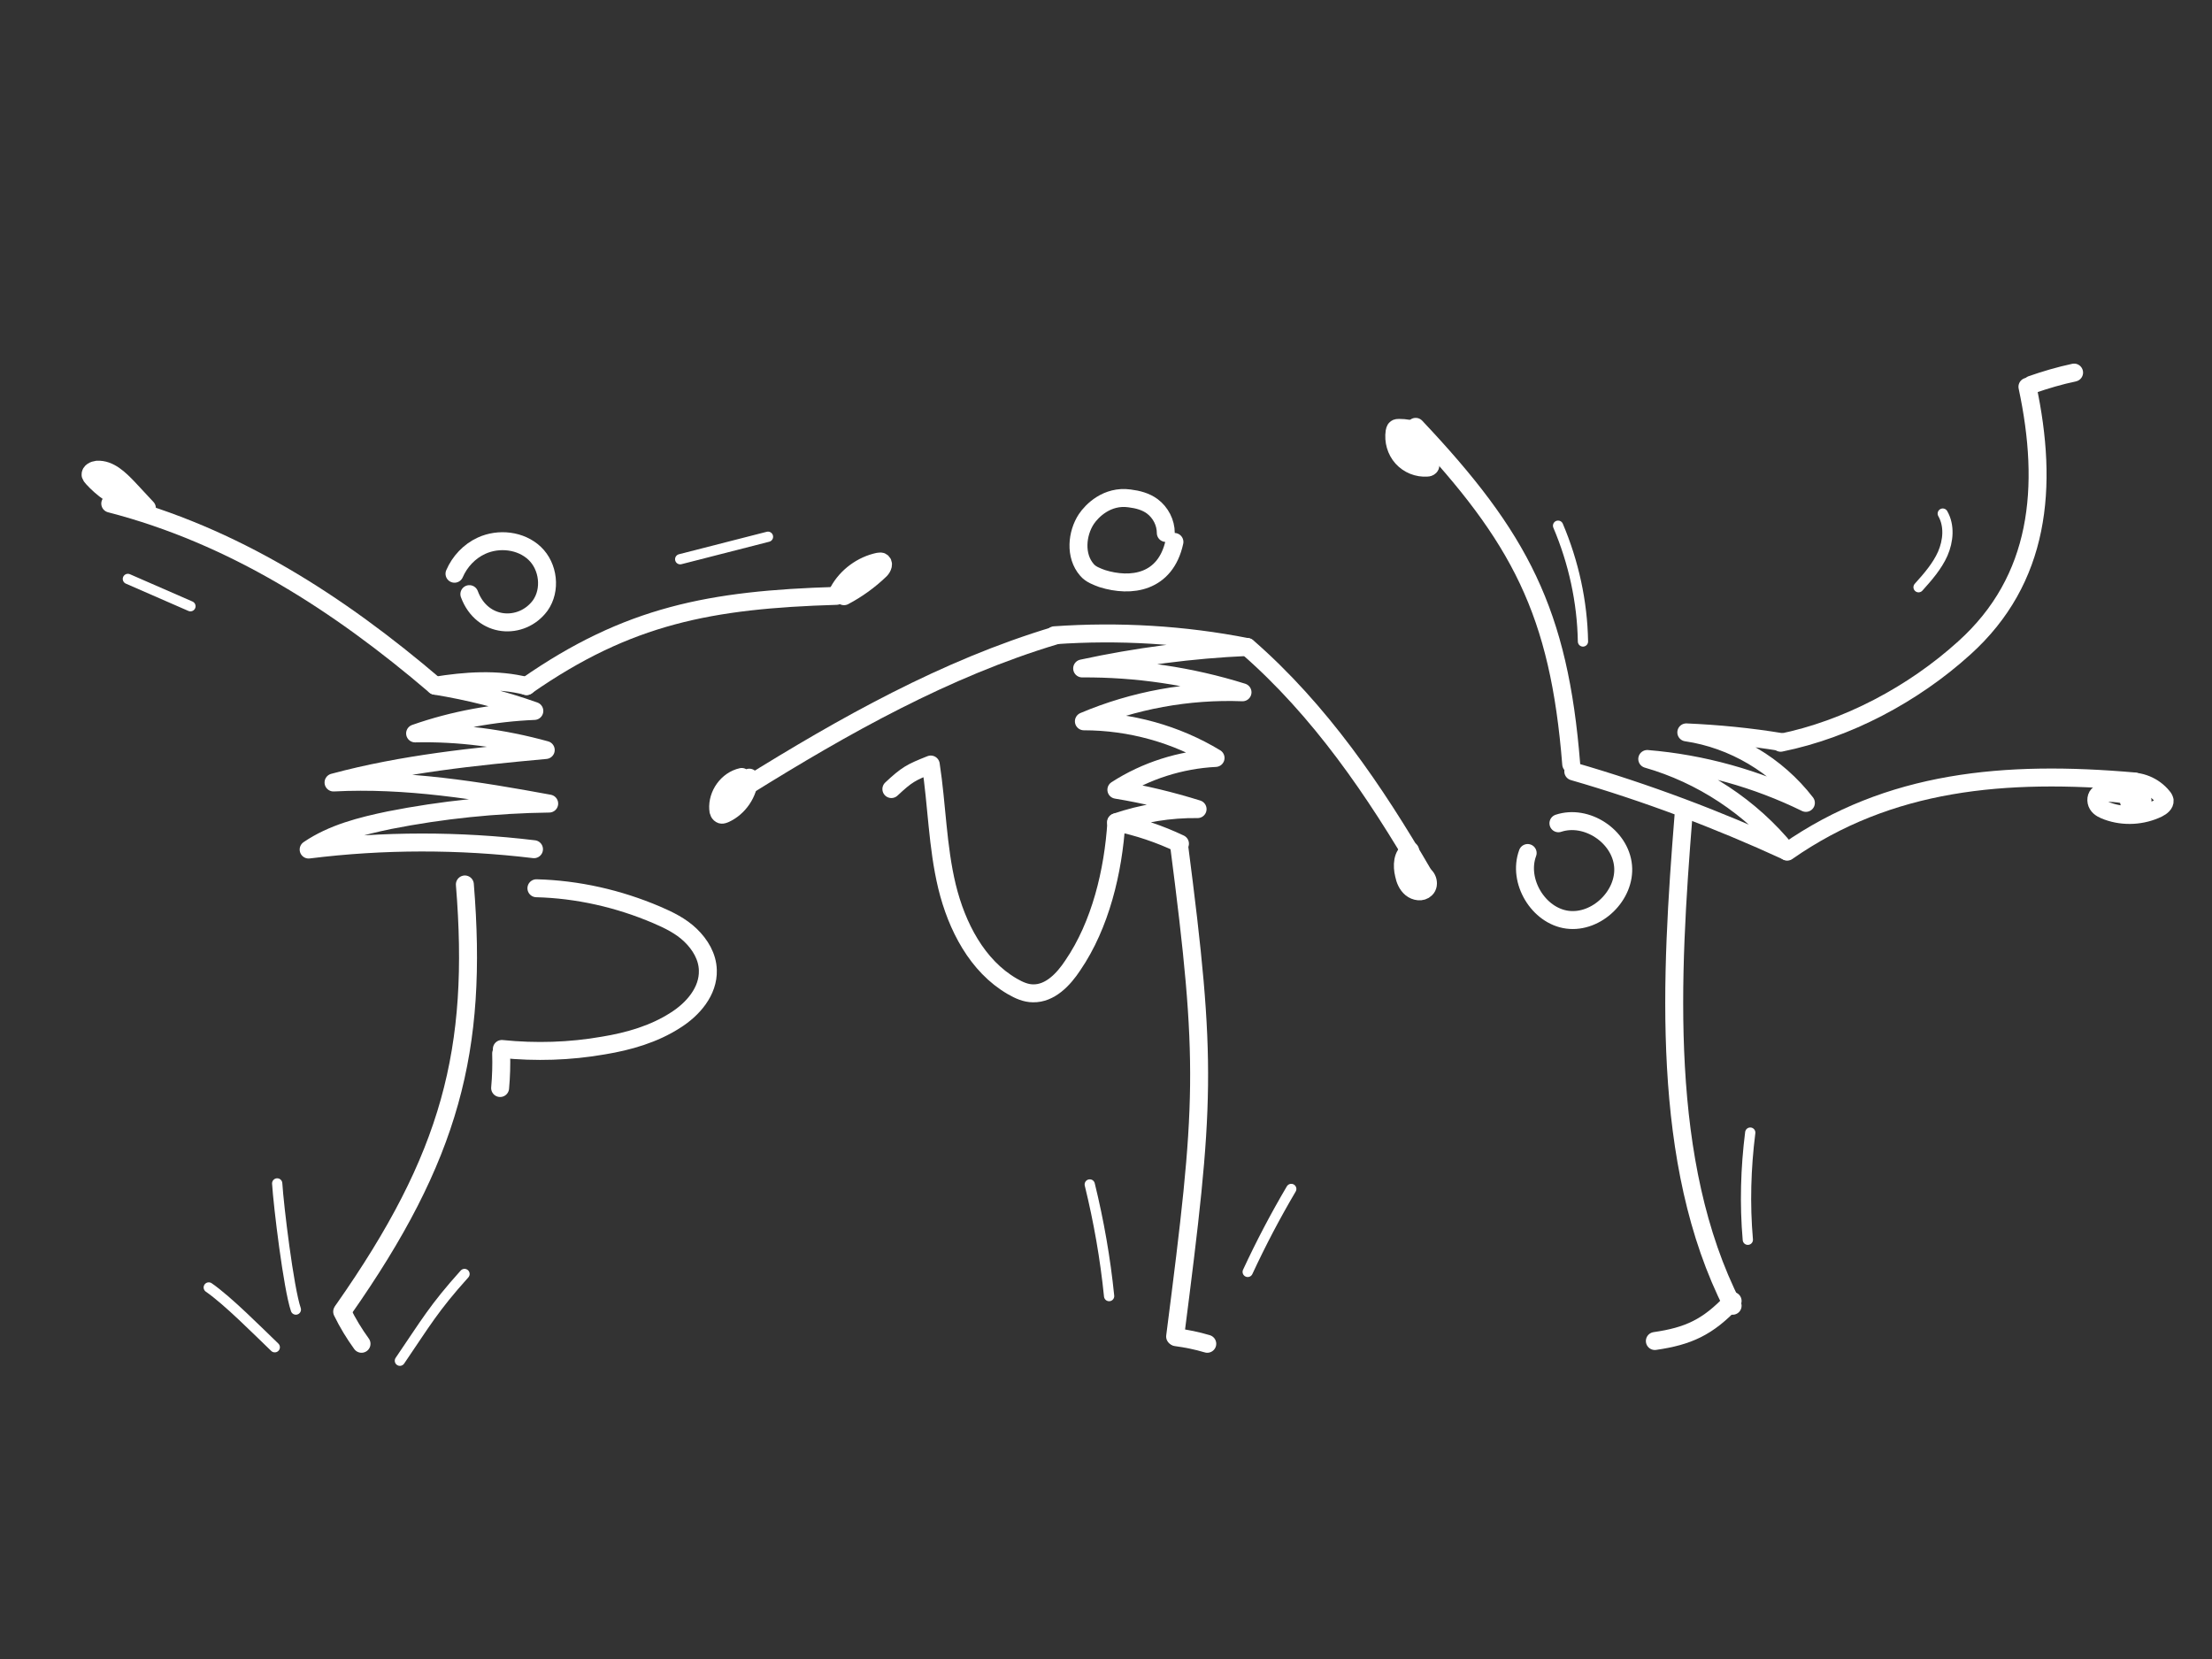 <svg xmlns="http://www.w3.org/2000/svg" xmlns:xlink="http://www.w3.org/1999/xlink" id="Layer_1" x="0px" y="0px" viewBox="0 0 640 480" style="enable-background:new 0 0 640 480;" xml:space="preserve"><rect x="0" y="0" width="640" height="480" fill="#333333" stroke="none"/><style type="text/css">	.st0{fill:none;stroke:#FFFFFF;stroke-width:5.192;stroke-linecap:round;stroke-linejoin:round;stroke-miterlimit:10;}	.st1{fill:none;stroke:#FFFFFF;stroke-width:2.967;stroke-linecap:round;stroke-linejoin:round;stroke-miterlimit:10;}</style><g>	<g>		<path class="st0" d="M586.6,111.9c6.2,29,3.7,55.8-18.3,75.6c-14.8,13.4-33.9,23.5-53.1,27.4"></path>		<path class="st0" d="M442,246.8c-3,8.1,3.1,18.2,11.5,19.3c8.5,1.1,16.9-7.1,16.1-15.6c-0.8-8.6-10.6-15-18.7-12.3"></path>		<path class="st0" d="M409.6,123.5c30.2,32,41.5,53.6,45,97.6"></path>		<path class="st0" d="M617.6,226.1c-37.6-3.3-71-0.3-100.5,20.3"></path>		<path class="st0" d="M600.1,107.8c-4.2,0.9-8.3,2.1-12.3,3.5"></path>		<path class="st0" d="M515.4,214.7c-9.1-1.5-18.3-2.4-27.5-2.8c13.6,2,26.2,9.5,34.6,20.4c-14.3-7-30-11.4-45.9-12.7   c15.7,4.5,30,13.9,40.4,26.7c-20-9.2-40.7-17-61.8-23.1"></path>		<path class="st0" d="M501.3,377.8c-21.1-41.4-17.9-95.5-14.2-141.9"></path>		<path class="st0" d="M478.8,388c9.6-1.4,15.3-3.9,22.5-11.6"></path>		<path class="st0" d="M407.1,128.5c2.3,1.4,4.3,3.1,6.2,5c0.4,0.4,0.8,1.1,0.4,1.5c-0.2,0.2-0.5,0.3-0.8,0.3   c-2.7,0.2-5.4-0.9-7.2-2.9s-2.6-4.8-2.2-7.5c0.1-0.3,0.1-0.7,0.4-0.9c0.2-0.2,0.6-0.2,0.9-0.2c1.8,0,3.5,0.3,5.2,0.9"></path>		<path class="st0" d="M616,232c1.2,0.8,2.9,0.7,3.9-0.4c-3.4-1.6-7.2-2.3-11-2.2c-0.5,0-1,0.1-1.5,0.3c-1,0.6-1.1,2.1-0.5,3.1   c0.6,1,1.8,1.5,2.9,1.9c4.7,1.7,10.1,1.4,14.6-0.8c1-0.5,2-1.3,1.9-2.3c-0.1-0.4-0.3-0.8-0.6-1.1c-2.5-3.1-6.6-4.8-10.5-4.3"></path>	</g>	<path class="st0" d="M340,386.7c8.7-67.8,9.4-78.4,1.1-142.5"></path>	<path class="st0" d="M337.3,154.2c0-3-1.5-5.9-3.9-7.7c-1.9-1.4-4.2-2-6.6-2.3c-6.5-0.9-10.9,3.6-12.5,6  c-2.7,4.1-3.4,10.6,0.2,14.7c1.1,1.3,2.8,1.9,4.4,2.5c8.3,2.6,18.3,1.3,20.9-10.6"></path>	<path class="st0" d="M341.4,244.1c-5.9-2.8-12.1-4.9-18.5-6.2c7.6-2.6,15.6-3.9,23.6-3.8c-7.7-2.4-15.5-4.3-23.5-5.6  c8.5-5.5,18.6-8.7,28.7-9.2c-11.4-6.9-24.7-10.6-38.1-10.6c14.4-6.1,30.2-9,45.9-8.4c-15-4.7-30.7-7-46.4-6.9  c15.7-3.4,31.7-5.5,47.7-6.2c-18.3-3.6-37.1-4.7-55.7-3.4"></path>	<path class="st0" d="M257.9,228.3c4.5-4.2,5.6-4.8,11.4-7.1c1.8,11.7,1.9,23.7,4.7,35.3c2.8,11.5,8.7,23,18.9,28.9  c1.9,1.1,3.9,2,6,2c4.9,0.1,8.8-4,11.5-8.1c8-11.7,11.7-27.2,12.6-41.4"></path>	<path class="st0" d="M349.3,388.8c-3-0.9-6-1.5-9-1.9"></path>	<path class="st0" d="M216,227.5c28.1-17.5,57.6-34.1,89.3-43.6"></path>	<path class="st0" d="M411.8,252.9c-14-24.1-29.9-47.4-50.9-65.7"></path>	<path class="st0" d="M411,252.9c1.9,0.1,2.9,3,1.5,4.3c-1.1,1.1-3,0.8-4.2-0.2c-1.2-1-1.8-2.5-2.1-4c-0.6-2.5-0.5-5.8,1.8-6.9"></path>	<path class="st0" d="M209.3,231.2c1.9-2.6,4.5-4.8,7.5-6.2c-0.2,4.5-3.1,8.7-7.1,10.5c-0.3,0.1-0.7,0.3-1,0.2  c-0.6-0.2-0.9-0.9-0.9-1.6c-0.3-4.2,2.7-8.4,6.8-9.3"></path>	<g>		<path class="st0" d="M135.8,171.9c3.7,10,15.2,10.5,20.5,3.3c3.2-4.5,2.4-11.3-1.6-15.1c-4-3.8-10.4-4.5-15.4-2.2   c-3.5,1.6-6.3,4.6-7.8,8.1"></path>		<path class="st0" d="M99.4,378.9c31-44.2,39-75.1,35.1-123"></path>		<path class="st0" d="M31.9,145.7c35.6,9.2,66,28.8,94,52.7"></path>		<path class="st0" d="M242,172.4c-36.4,1.1-60.3,5.6-89.7,26.1"></path>		<path class="st0" d="M104.6,388.8c-2.1-2.9-4-6-5.6-9.3"></path>		<path class="st0" d="M144.7,314.8c0.3-3.3,0.4-6.7,0.3-10"></path>		<path class="st0" d="M145.2,303.5c9.8,1,19.7,0.7,29.4-1c7.3-1.2,14.6-3.3,20.8-7.3c5.1-3.2,9.6-8.4,9.4-14.5   c-0.1-3.9-2.2-7.4-5-10.1s-6.3-4.4-9.8-5.9c-11-4.7-22.9-7.4-34.8-7.7"></path>		<path class="st0" d="M154.5,245.7c-21.6-2.6-43.6-2.6-65.2,0.1c6.9-4.7,15.2-6.8,23.4-8.5c15.2-3,30.7-4.6,46.2-4.8   c-20.6-3.8-41.5-7.2-62.4-6.1c20-5.4,40.8-7.5,61.4-9.4c-12.3-3.4-25.1-5.1-37.8-4.8c11.1-3.9,22.8-6,34.5-6.5   c-9.3-3.3-18.9-5.7-28.7-7.3c8.6-1.4,18-2.1,26.5,0.1"></path>		<path class="st0" d="M244.2,172.5c3.8-2,7.4-4.6,10.5-7.6c0.7-0.7,1.2-2,0.3-2.4c-0.2-0.1-0.5,0-0.8,0c-4.8,1-9.2,4.2-11.6,8.6"></path>		<path class="st0" d="M37.3,145.5c-4-1.5-7.6-4-10.5-7.2c-0.3-0.3-0.5-0.6-0.6-0.9c-0.1-0.9,1-1.4,1.9-1.5c3.6-0.2,6.5,2.7,9,5.3   c1.8,1.9,3.6,3.9,5.4,5.8"></path>	</g>	<path class="st1" d="M320.9,375c-1.1-10.9-3-21.7-5.6-32.3"></path>	<path class="st1" d="M373.6,344c-4.6,7.8-8.8,15.8-12.6,24"></path>	<path class="st1" d="M506.4,327.7c-1.3,10.3-1.6,20.7-0.7,31"></path>	<path class="st1" d="M555.1,169.9c2.7-3,5.4-6.1,7-9.7c1.6-3.7,2-8.1,0-11.6"></path>	<path class="st1" d="M80.2,342.4c0.4,6.5,3.3,30.4,5.4,36.5"></path>	<path class="st1" d="M134.4,368.6c-8.9,9.9-11.2,14.1-18.7,25.1"></path>	<path class="st1" d="M79.5,389.8c-4.8-4.6-13.6-13.5-19.1-17.3"></path>	<path class="st1" d="M458,185.6c-0.2-11.5-2.7-22.9-7.2-33.5"></path>	<path class="st1" d="M55.1,175.4c-6-2.6-12.1-5.3-18.1-7.9"></path>	<path class="st1" d="M222.2,155.3c-8.5,2.2-16.9,4.3-25.4,6.5"></path></g></svg>